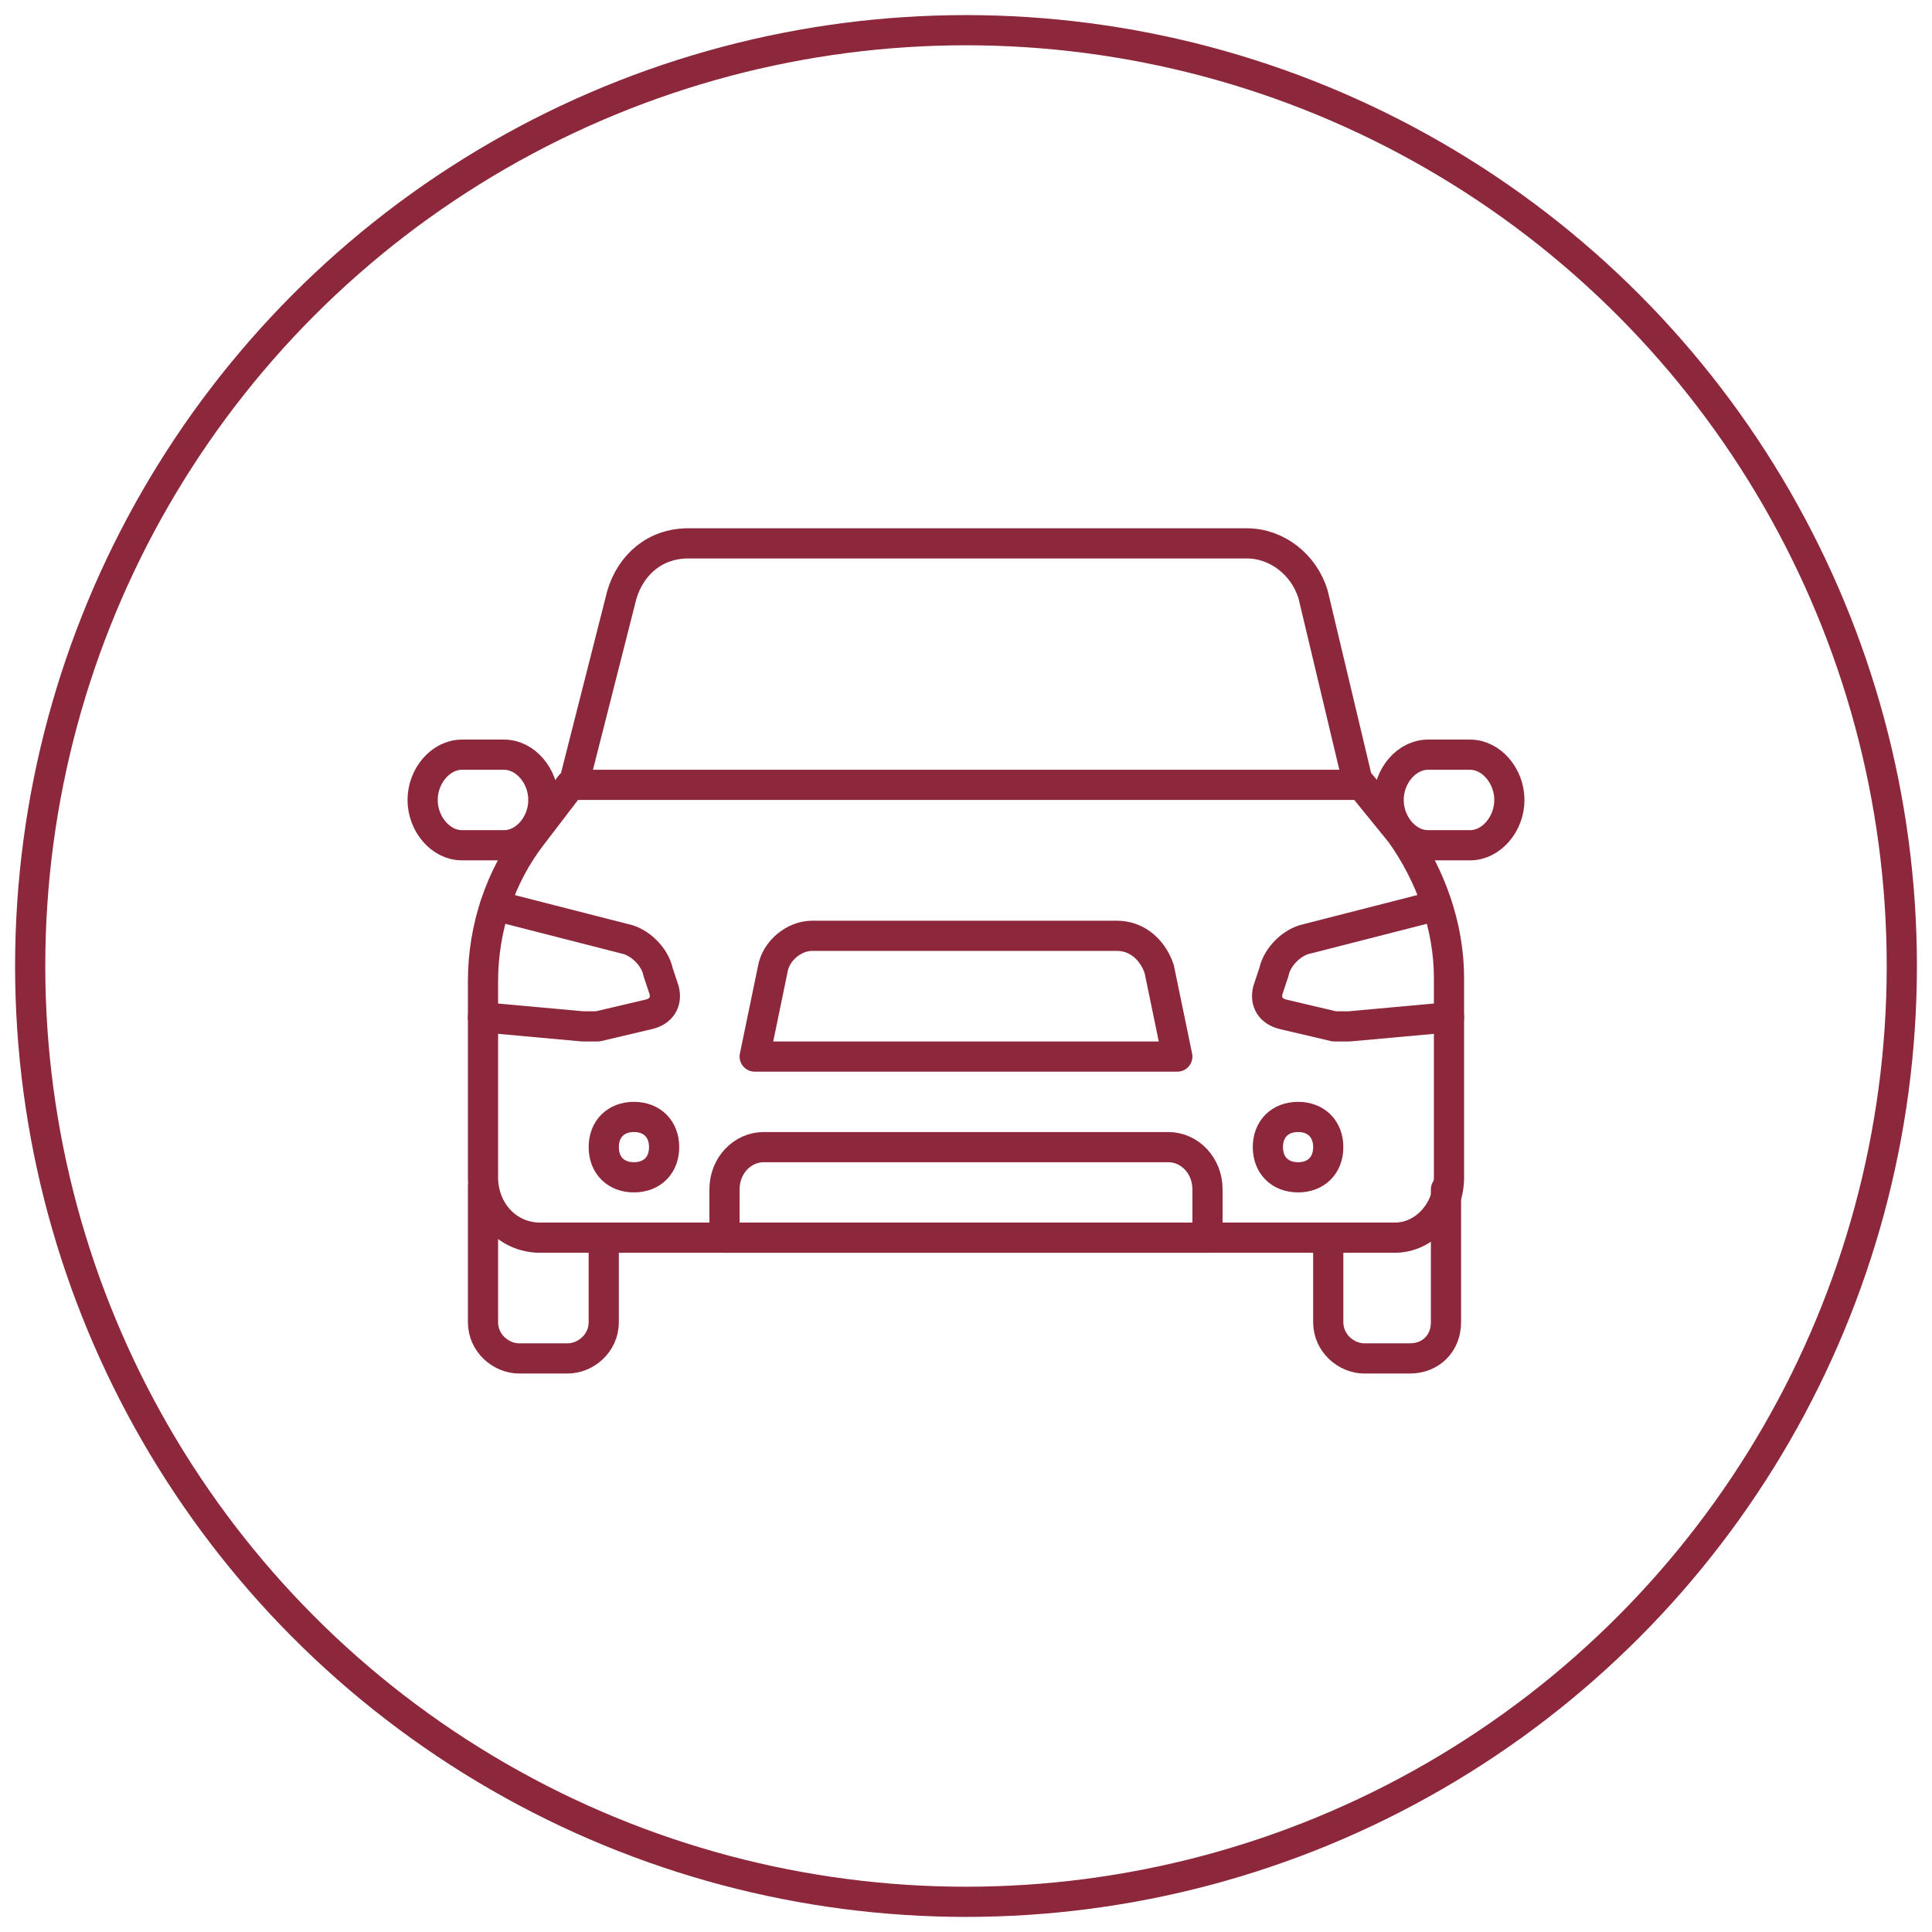 <svg version="1.1" id="Layer_1" xmlns="http://www.w3.org/2000/svg" xmlns:xlink="http://www.w3.org/1999/xlink" x="0px" y="0px"
	 viewBox="0 0 64 64" style="enable-background:new 0 0 64 64;" xml:space="preserve">
<style type="text/css">
	.st0{fill:none;stroke:#8D273B;}
	.st1{fill:none;stroke:#8D273B;stroke-linecap:round;stroke-linejoin:round;}
</style>
<circle id="Oval-8" class="st0" cx="32" cy="32" r="31"/>
<g id="ICO_x2F_Car" transform="translate(10, 10)">
	<path id="Stroke-1" class="st1" d="M38,29v-6.6c0-1.7-0.6-3.4-1.6-4.8L35.1,16H22H8.9l-1.3,1.7c-1,1.3-1.6,3-1.6,4.8V29
		c0,1.1,0.8,2,1.9,2h28.3C37.2,31,38,30.1,38,29z"/>
	<path id="Stroke-3" class="st1" d="M9,16l1.6-6.3c0.3-1,1.1-1.7,2.2-1.7h18.5c1,0,1.9,0.7,2.2,1.7L35,16"/>
	<path id="Stroke-5" class="st1" d="M6.4,20l4.3,1.1c0.5,0.1,1,0.6,1.1,1.1l0.2,0.6c0.1,0.4-0.1,0.7-0.5,0.8L9.8,24
		c-0.2,0-0.4,0-0.5,0L6,23.7"/>
	<path id="Stroke-7" class="st1" d="M37.6,20l-4.3,1.1c-0.5,0.1-1,0.6-1.1,1.1L32,22.8c-0.1,0.4,0.1,0.7,0.5,0.8l1.7,0.4
		c0.2,0,0.4,0,0.5,0l3.3-0.3"/>
	<path id="Stroke-9" class="st1" d="M16.9,21h10.1c0.7,0,1.2,0.5,1.4,1.1L29,25H15l0.6-2.9C15.7,21.5,16.3,21,16.9,21z"/>
	<path id="Stroke-11" class="st1" d="M30,31H14v-1.6c0-0.8,0.6-1.4,1.3-1.4h13.4c0.7,0,1.3,0.6,1.3,1.4V31z"/>
	<path id="Stroke-13" class="st1" d="M34,28c0,0.6-0.4,1-1,1c-0.6,0-1-0.4-1-1c0-0.6,0.4-1,1-1C33.6,27,34,27.4,34,28z"/>
	<path id="Stroke-15" class="st1" d="M10,28c0,0.6,0.4,1,1,1c0.6,0,1-0.4,1-1c0-0.6-0.4-1-1-1C10.4,27,10,27.4,10,28z"/>
	<path id="Stroke-17" class="st1" d="M6.7,18H5.3C4.6,18,4,17.3,4,16.5C4,15.7,4.6,15,5.3,15h1.4C7.4,15,8,15.7,8,16.5
		C8,17.3,7.4,18,6.7,18z"/>
	<path id="Stroke-19" class="st1" d="M37.3,18h1.4c0.7,0,1.3-0.7,1.3-1.5c0-0.8-0.6-1.5-1.3-1.5h-1.4c-0.7,0-1.3,0.7-1.3,1.5
		C36,17.3,36.6,18,37.3,18z"/>
	<path id="Stroke-21" class="st1" d="M34,31.2v2.6c0,0.7,0.6,1.2,1.2,1.2h1.5c0.7,0,1.2-0.5,1.2-1.2v-4.4"/>
	<path id="Stroke-23" class="st1" d="M10,31.2v2.6c0,0.7-0.6,1.2-1.2,1.2H7.2C6.6,35,6,34.5,6,33.8v-4.5"/>
</g>
</svg>
